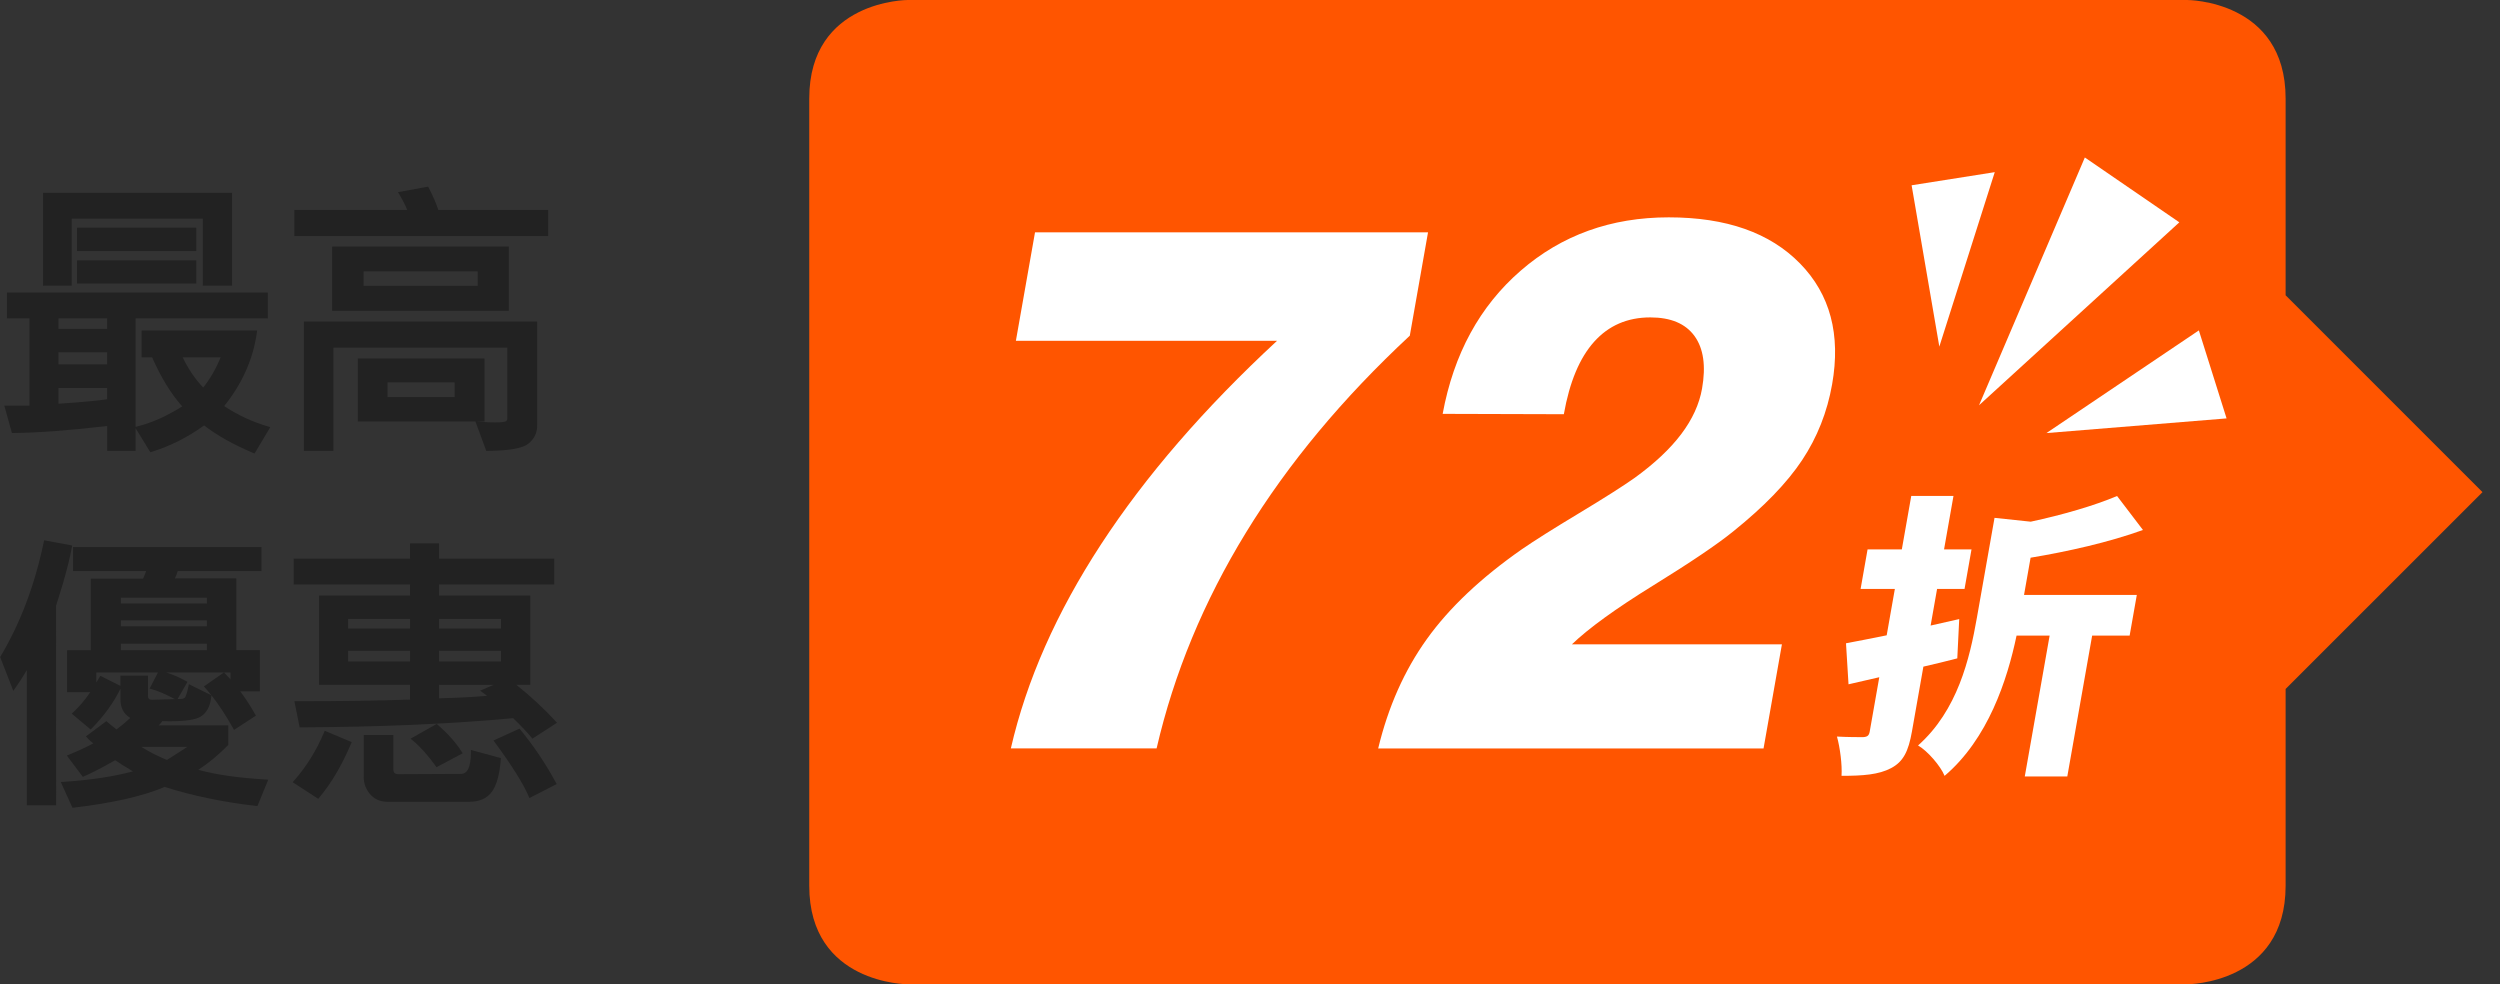 <?xml version="1.0" encoding="UTF-8"?>
<svg xmlns="http://www.w3.org/2000/svg" version="1.1" viewBox="0 0 127 50">
  <rect x="0" y="0" width="127" height="50" fill="#333333" stroke="none"/>
  <defs>
    <style>
      .cls-1 {
        fill: #f50;
      }

      .cls-2 {
        fill: #fff;
      }

      .cls-3 {
        fill: #222;
      }
    </style>
  </defs>
  <!-- Generator: Adobe Illustrator 28.6.0, SVG Export Plug-In . SVG Version: 1.2.0 Build 709)  -->
  <g>
    <g id="PC">
      <path id="_ベース" data-name="ベース" class="cls-1" d="M111.112,50H46.111s-5.001,0-5.001-5V5c0-5,5.001-5,5.001-5h65s4.997,0,4.998,5c0,2,0,10,0,10l10.001,10-10.001,10s0,8,0,10c-.001,5-4.998,5-4.998,5Z"/>
      <path class="cls-2" d="M99.431,33.445c-.565.15-1.145.285-1.723.42l-.582,3.298c-.178,1.005-.435,1.53-1.063,1.86-.628.33-1.418.389-2.513.389.037-.555-.076-1.439-.233-1.995.519.03,1.134.03,1.329.03.213-.014.299-.075.336-.285l.486-2.759-1.563.36-.128-2.084c.589-.106,1.305-.255,2.067-.405l.415-2.355h-1.74l.354-2.009h1.74l.479-2.715h2.145l-.479,2.715h1.395l-.354,2.009h-1.395l-.328,1.86,1.453-.33-.098,1.995ZM108.185,32.29h-1.904l-1.262,7.153h-2.16l1.262-7.153h-1.68c-.475,2.265-1.451,5.249-3.656,7.124-.198-.494-.87-1.274-1.348-1.544,2.01-1.785,2.623-4.41,2.99-6.494l.895-5.069,1.839.195c1.606-.345,3.218-.81,4.386-1.305l1.315,1.726c-1.745.63-3.822,1.094-5.708,1.409l-.333,1.89h5.729l-.365,2.069Z"/>
      <path class="cls-2" d="M97.11,9.412l4.224-.667-2.816,8.863-1.408-8.196Z"/>
      <path class="cls-2" d="M105.91,8l4.8,3.294-10.176,9.294,5.376-12.588Z"/>
      <path class="cls-2" d="M111.702,16.784l1.408,4.471-9.152.745,7.744-5.216Z"/>
      <path class="cls-2" d="M51.351,38.019c.794-3.452,2.322-6.908,4.585-10.373,2.262-3.463,5.24-6.908,8.938-10.334h-13.267l.972-5.511h19.965l-.926,5.251c-3.403,3.167-6.178,6.5-8.322,10.001-2.146,3.501-3.659,7.156-4.541,10.966h-7.403Z"/>
      <path class="cls-2" d="M70.012,38.019c.509-2.115,1.333-3.967,2.474-5.557,1.14-1.59,2.747-3.108,4.82-4.556.646-.445,1.618-1.057,2.913-1.837,1.293-.779,2.237-1.379,2.83-1.799,1.007-.73,1.793-1.469,2.358-2.218.564-.748.917-1.518,1.057-2.31.203-1.15.075-2.041-.383-2.672-.458-.631-1.206-.946-2.245-.946-1.163,0-2.113.412-2.852,1.234-.739.823-1.253,2.051-1.541,3.684l-6.156-.018c.561-3.044,1.883-5.468,3.964-7.274s4.587-2.709,7.519-2.709,5.145.782,6.674,2.347c1.53,1.565,2.073,3.609,1.628,6.133-.248,1.41-.756,2.694-1.522,3.85-.768,1.157-1.936,2.366-3.507,3.628-.808.656-2.163,1.57-4.065,2.746s-3.277,2.172-4.126,2.987h10.669l-.933,5.289h-19.575Z"/>
      <g id="_x30_.1">
        <path class="cls-3" d="M12.851,23.007c-.997-.422-1.832-.892-2.482-1.395-.823.597-1.717,1.047-2.657,1.339l-.074.023-.749-1.221v1.151h-1.444v-1.262c-1.937.225-3.538.344-4.763.354h-.077s-.385-1.387-.385-1.387h1.277v-4.436H.354v-1.313h13.251v1.313h-6.717v5.51l.097-.023c.712-.175,1.477-.516,2.271-1.015-.562-.628-1.076-1.467-1.529-2.494h-.532v-1.365h5.868l-.016.114c-.183,1.331-.74,2.585-1.659,3.729.686.455,1.432.802,2.219,1.032l.124.037-.8,1.342-.08-.034ZM2.97,20.509c1.162-.076,1.993-.152,2.474-.228v-.569h-2.474v.797ZM9.281,18.152c.269.569.618,1.085,1.04,1.536.349-.432.646-.948.89-1.536h-1.93ZM5.444,18.509v-.613h-2.474v.613h2.474ZM5.444,16.707v-.532h-2.474v.532h2.474ZM10.301,14.512v-3.406H3.644v3.406h-1.459v-4.719h9.604v4.719h-1.488ZM3.914,14.402v-1.174h6.059v1.174H3.914ZM3.914,12.755v-1.189h6.059v1.189H3.914Z"/>
        <path class="cls-3" d="M24.151,21.412h-5.976v-3.203h6.439v3.203h-.372l.062.005c.332.029.612.043.841.043.405,0,.519-.042.549-.059.054-.031.076-.071.076-.134v-3.606h-8.832v5.244h-1.502v-6.572h11.852v5.293c0,.367-.15.674-.447.913-.295.236-.972.356-2.069.366h-.07s-.551-1.494-.551-1.494ZM23.097,20.172v-.745h-3.412v.745h3.412ZM16.873,15.787v-3.262h8.973v3.262h-8.973ZM24.269,14.517v-.73h-5.799v.73h5.799ZM14.953,11.993v-1.328h5.734c-.093-.233-.226-.495-.396-.779l-.074-.124,1.533-.281.034.066c.216.417.378.792.482,1.118h5.579v1.328h-12.893Z"/>
        <path class="cls-3" d="M3.085,39.726l.144-.009c1.367-.089,2.55-.268,3.521-.532-.43-.256-.726-.442-.898-.567-.64.365-1.169.64-1.572.815l-.072.031-.813-1.082.119-.049c.459-.188.868-.379,1.221-.568-.128-.105-.227-.198-.297-.276l-.073-.082,1.038-.773.062.053c.109.097.262.219.455.367.262-.197.496-.392.699-.583-.332-.196-.5-.511-.5-.94v-.542c-.34.695-.827,1.369-1.447,2.004l-.064.066-.964-.806.083-.077c.312-.291.6-.631.857-1.013h-1.175v-2.134h1.201v-3.633h2.658c.064-.143.117-.271.155-.386h-3.714v-1.219h9.574v1.219h-4.256c-.036.125-.083.249-.142.371h3.123v3.647h1.193v2.09h-.999c.252.33.504.717.752,1.154l.047.082-1.113.725-.052-.093c-.353-.633-.72-1.191-1.096-1.667l-.007.069c-.052.489-.234.832-.543,1.019-.257.157-.772.233-1.577.233-.117,0-.24-.001-.37-.005-.041.063-.101.135-.181.216h3.535v.987c-.5.52-1.005.929-1.522,1.269.886.245,2.032.41,3.413.491l.14.008-.551,1.342-.075-.009c-1.659-.188-3.221-.513-4.64-.963-1.086.467-2.66.821-4.609,1.051l-.072.009-.595-1.312ZM7.178,37.94c.403.254.84.477,1.302.664.215-.139.58-.362,1.038-.664h-2.34ZM7.516,34.319v1.015c0,.155.061.215.216.215l1.149-.034c-.463-.249-.854-.417-1.161-.501l-.119-.033.423-.82h-3.13v.511c.082-.13.205-.341.205-.341l1.017.512v-.524h1.4ZM8.445,34.161c.311.097.643.24.989.427l.091.049-.504.874.18-.005c.069,0,.128-.021.185-.063.013-.01.085-.086.183-.56l.025-.127,1.145.564c-.102-.128-.203-.25-.306-.365l-.074-.084,1.014-.709h-2.927ZM11.435,34.216c.065.065.157.164.276.297v-.353h-.332l.056.056ZM10.511,33.03v-.327h-4.371v.327h4.371ZM10.511,31.814v-.298h-4.371v.298h4.371ZM10.511,30.657v-.291h-4.371v.291h4.371ZM1.363,40.906v-6.864c-.224.376-.419.68-.581.904l-.107.149L.008,33.378c1.002-1.671,1.744-3.604,2.214-5.835l.02-.096,1.424.264-.017.097c-.078.446-.232,1.07-.457,1.856l-.344,1.108.004,10.134h-1.488Z"/>
        <path class="cls-3" d="M19.626,40.73c-.35-.016-.631-.151-.839-.402-.205-.248-.309-.53-.309-.84v-2.151h1.504v1.734c0,.184.075.258.259.258l3.179-.015c.332,0,.501-.365.501-1.086v-.131l1.523.415-.006.082c-.055.727-.201,1.268-.435,1.606-.244.352-.637.531-1.166.531h-4.212ZM14.868,39.735l.076-.086c.62-.703,1.129-1.522,1.514-2.434l.038-.092,1.371.576-.039.092c-.455,1.078-.995,1.993-1.605,2.721l-.057.068-1.298-.844ZM26.851,40.442c-.271-.636-.847-1.553-1.71-2.726l-.073-.099,1.324-.603.049.06c.679.83,1.281,1.727,1.791,2.666l.049.09-1.388.711-.042-.099ZM22.123,38.902c-.398-.552-.787-.984-1.154-1.285l-.113-.092,1.332-.751.053.047c.513.448.918.904,1.205,1.354l.059.091-1.33.707-.051-.071ZM26.99,37.456c-.225-.272-.535-.6-.923-.973-3.21.3-6.857.448-10.762.467h-.083s-.267-1.328-.267-1.328h.122c2.246,0,4.181-.028,5.752-.084v-.749h-4.621v-4.536h4.621v-.562h-5.91v-1.313h5.91v-.775h1.474v.775h5.853v1.313h-5.853v.562h4.636v4.536h-.71c.721.573,1.389,1.191,1.988,1.84l.081.087-1.252.808-.057-.069ZM22.303,35.474c1.01-.026,1.812-.068,2.44-.127-.077-.061-.146-.113-.209-.157l-.147-.102.684-.298h-2.768v.684ZM25.451,33.601v-.54h-3.147v.54h3.147ZM20.83,33.601v-.54h-3.148v.54h3.148ZM25.451,31.931v-.488h-3.147v.488h3.147ZM20.83,31.931v-.488h-3.148v.488h3.148Z"/>
      </g>
    </g>
  </g>
</svg>